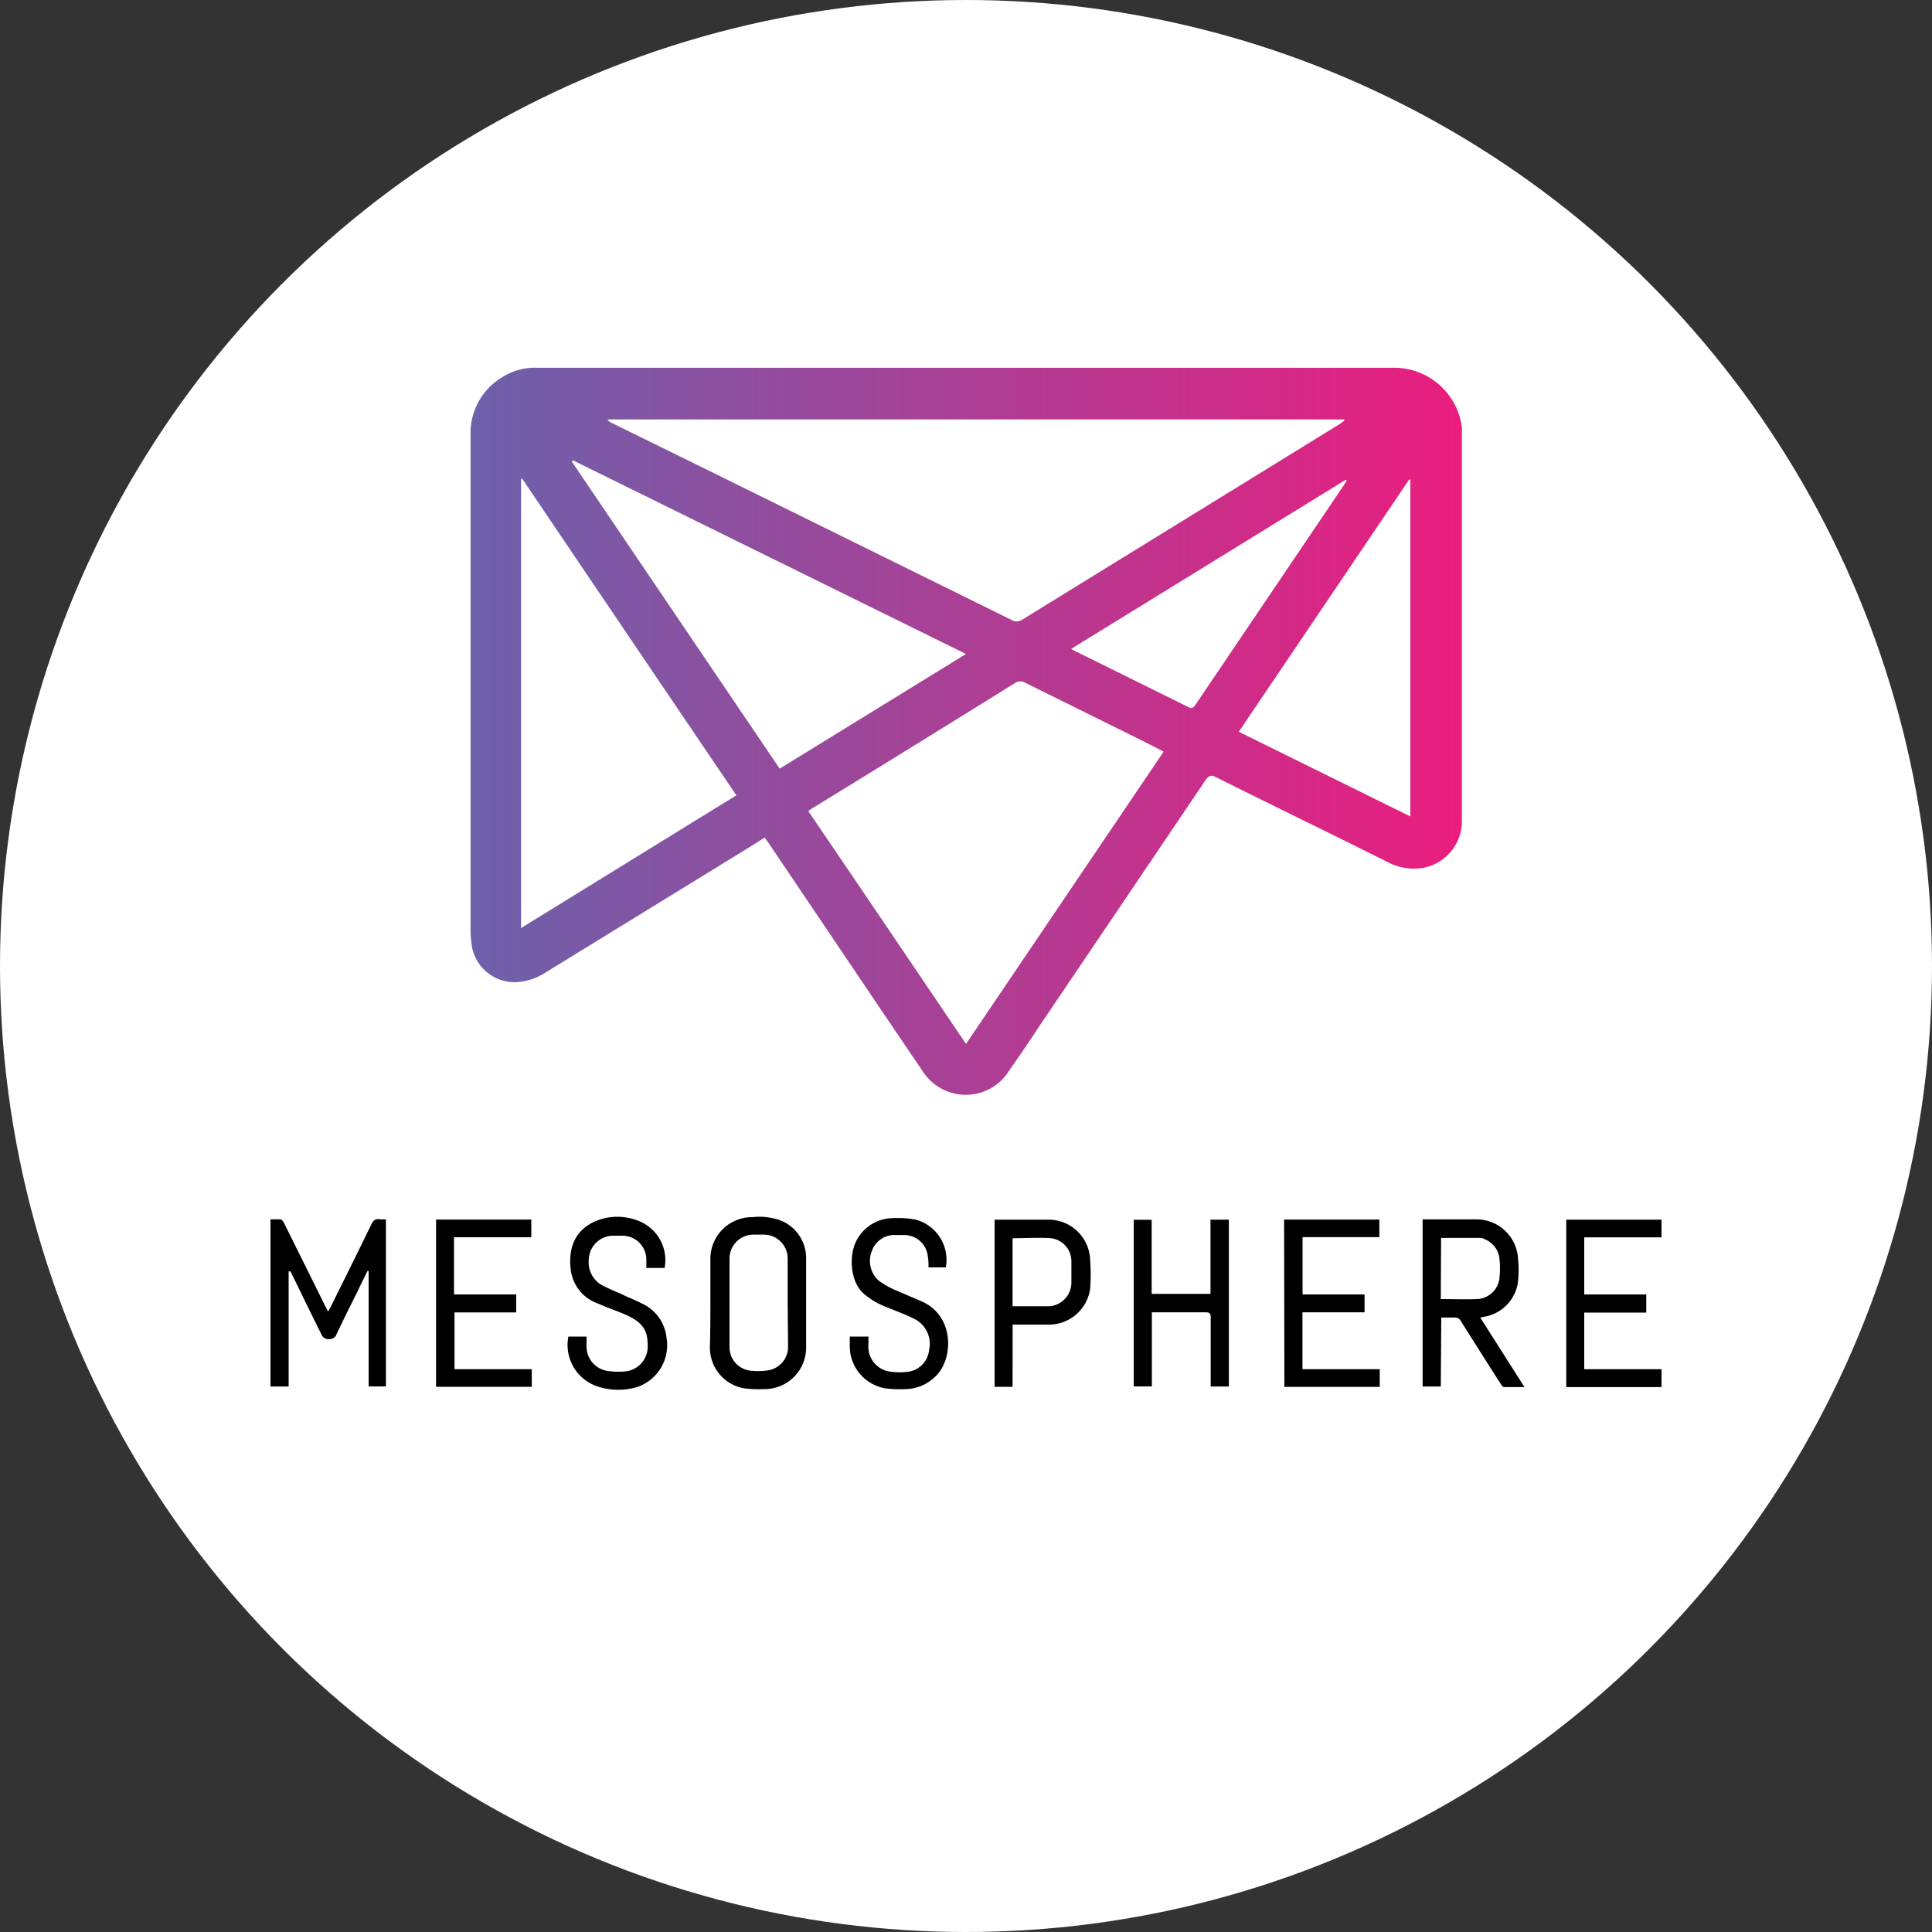 <?xml version="1.0" encoding="utf-8"?>
<svg xmlns="http://www.w3.org/2000/svg" viewBox="0 0 200 200">
  <rect x="0" y="0" width="200" height="200" fill="#333333" stroke="none"/>
  <defs>
    <linearGradient gradientUnits="userSpaceOnUse" id="a" x1="48.68" x2="151.33" y1="75.73" y2="75.73">
      <stop offset="0" stop-color="#6c61ab"/>
      <stop offset="1" stop-color="#ea1d7e"/>
    </linearGradient>
  </defs>
  <title>Безымянный-2</title>
  <circle cx="100" cy="100" r="100" style="fill:#fff"/>
  <path d="M79.16,86.71l-2,1.25L56.48,100.67a6.13,6.13,0,0,1-3,1,4.48,4.48,0,0,1-4.67-4,10.67,10.67,0,0,1-.1-1.38q0-25.69,0-51.4a6.71,6.71,0,0,1,3.25-5.82,6.25,6.25,0,0,1,3.61-1q44.37,0,88.76,0a7.07,7.07,0,0,1,7,6.13,5.43,5.43,0,0,1,0,.57V84.76a4.92,4.92,0,0,1-4,5.08,5.81,5.81,0,0,1-3.74-.63q-4.57-2.28-9.15-4.52c-2.87-1.42-5.74-2.82-8.59-4.25-.45-.23-.67-.17-1,.24q-8.61,12.76-17.24,25.52c-1,1.54-2.07,3.09-3.14,4.62a5.26,5.26,0,0,1-5.09,2.48,5.32,5.32,0,0,1-3.93-2.51c-1.43-2.09-2.84-4.19-4.26-6.28L79.53,87.22C79.43,87.07,79.31,86.92,79.16,86.71Zm60-43.17,0-.12H62.89a1,1,0,0,0,.45.37l9.59,4.71q15.88,7.83,31.77,15.67a1,1,0,0,0,1.08,0l33-20.33ZM120.46,77.81l-1.94-1-12.35-6.11a1,1,0,0,0-1.09,0Q94.64,77.2,84.16,83.63c-.15.09-.29.19-.49.33,5.44,8,10.85,16,16.33,24.11ZM76.23,82.33Q65.08,65.88,54.05,49.54l-.11.07V96.07ZM100,67.7,59.3,47.65l-.1.14L80.71,79.57ZM146,49.65l-.13,0L128.24,75.75,146,84.52ZM110.89,67.17c.23.13.34.2.45.25l11.75,5.81c.31.15.45,0,.61-.19l4.14-6.13L139.2,50.1c.08-.12.14-.24.21-.37l-.09-.07Z" style="fill:url(#a)"/>
  <path d="M29.88,131.6v11.93H28V126.24a7.51,7.51,0,0,1,1.06,0c.13,0,.27.23.35.38q2.14,4.31,4.28,8.63l.28.53c.11-.22.21-.38.29-.54,1.39-2.82,2.8-5.64,4.17-8.47.2-.42.42-.63.89-.55a4.41,4.41,0,0,0,.63,0v17.3H38.16V131.58l-.12,0c-.34.69-.69,1.37-1,2.05-.75,1.5-1.5,3-2.21,4.5a.75.75,0,0,1-.79.49.73.73,0,0,1-.76-.47c-1-2-2-4.07-3-6.11l-.21-.42Z"/>
  <path d="M149.15,143.53h-1.88v-17.3h5.51a4.3,4.3,0,0,1,4.36,4,11.43,11.43,0,0,1,0,2.48,4.23,4.23,0,0,1-3.56,3.61,3,3,0,0,0-.34.08l4.57,7.19c-.77,0-1.45,0-2.12,0-.12,0-.26-.21-.35-.35q-2.07-3.23-4.11-6.48a.68.68,0,0,0-.69-.37c-.43,0-.86,0-1.34,0Zm0-9.05c1.28,0,2.51.05,3.72,0a2.43,2.43,0,0,0,2.36-2.27,8.8,8.8,0,0,0,0-1.85,2.44,2.44,0,0,0-1.54-2.08,1,1,0,0,0-.41-.13h-4.1a1.6,1.6,0,0,0,0,.23Z"/>
  <path d="M73.54,134.88v-4.49A4.31,4.31,0,0,1,77.91,126a6.39,6.39,0,0,1,3,.38,4.2,4.2,0,0,1,2.54,3.94c0,3.05,0,6.11,0,9.16a4.3,4.3,0,0,1-4.34,4.32,12.63,12.63,0,0,1-2-.07,4.26,4.26,0,0,1-3.62-4.27C73.53,137.93,73.54,136.4,73.54,134.88Zm8,0c0-1.53,0-3.06,0-4.58a2.47,2.47,0,0,0-2.48-2.49H78a2.47,2.47,0,0,0-2.48,2.48q0,4.56,0,9.12a2.44,2.44,0,0,0,2.08,2.47,6.84,6.84,0,0,0,1.75,0,2.47,2.47,0,0,0,2.23-2.59Z"/>
  <path d="M127.21,143.53h-1.88V143c0-2.21,0-4.43,0-6.64,0-.4-.11-.51-.5-.51-1.71,0-3.41,0-5.11,0l-.48,0v7.67h-1.88V126.27h1.86v7.67h6.09v-7.68h1.9Z"/>
  <path d="M58.84,138.36h1.88v.87a2.56,2.56,0,0,0,2.34,2.71,7.48,7.48,0,0,0,1.89,0,2.59,2.59,0,0,0,2.1-2.5c0-1.41-.2-2.43-2.28-3.34-.94-.41-1.93-.74-2.87-1.16a4.24,4.24,0,0,1-2.79-3.31c-.35-2.37.38-4.26,2.5-5.2a5.88,5.88,0,0,1,4.6,0,4.36,4.36,0,0,1,2.59,4.83H66.91c0-.32,0-.63,0-.94a2.48,2.48,0,0,0-2.43-2.4H63.43a2.54,2.54,0,0,0-2.48,2.5,2.71,2.71,0,0,0,1.6,2.74c.71.36,1.46.64,2.19,1,.56.25,1.14.48,1.69.77A4.38,4.38,0,0,1,69,138.49a4.57,4.57,0,0,1-3,5.08,6.82,6.82,0,0,1-4,0A4.52,4.52,0,0,1,58.84,138.36Z"/>
  <path d="M97.91,131.2H96.12c0-.37,0-.75-.07-1.12a2.46,2.46,0,0,0-2.44-2.23h-.86a2.47,2.47,0,0,0-2.49,1.64,2.73,2.73,0,0,0,.73,3.1,8.91,8.91,0,0,0,1.56.9c1,.44,1.93.82,2.89,1.24,3.38,1.51,3.25,5.88,1.51,7.64a4.48,4.48,0,0,1-3.23,1.43,11.54,11.54,0,0,1-2-.07,4.42,4.42,0,0,1-3.75-4.45v-.92h1.93v.85A2.59,2.59,0,0,0,92.24,142a6.78,6.78,0,0,0,1.8,0,2.53,2.53,0,0,0,2.14-2.26,2.88,2.88,0,0,0-1.57-3.23c-.93-.47-1.93-.82-2.89-1.22a7.59,7.59,0,0,1-2.36-1.42c-1.36-1.27-1.41-3.72-.86-5.09a4.29,4.29,0,0,1,4-2.68,10.24,10.24,0,0,1,2.22.14A4.3,4.3,0,0,1,97.91,131.2Z"/>
  <path d="M45.14,126.25H55v1.83h-8V134h6.44v1.86H47.05v5.88h8v1.82H45.14Z"/>
  <path d="M172,126.26v1.83h-8V134h6.42v1.88H164v5.86H172v1.85h-9.86V126.26Z"/>
  <path d="M132.93,126.25h9.86v1.82h-7.95V134h6.42v1.85h-6.43v5.89h8v1.83h-9.87Z"/>
  <path d="M104.82,143.56h-1.47a3,3,0,0,1-.39,0V126.26l.48,0h5.11a4.3,4.3,0,0,1,4.3,4.17,19.46,19.46,0,0,1,0,3,4.31,4.31,0,0,1-4.46,3.69h-3l-.56,0Zm0-8.34h.52c1.11,0,2.23,0,3.34,0a2.46,2.46,0,0,0,2.23-2.44q0-1.12,0-2.25a2.4,2.4,0,0,0-2.11-2.35c-1.29-.09-2.6,0-3.9,0,0,0-.05,0-.08.07Z"/>
</svg>